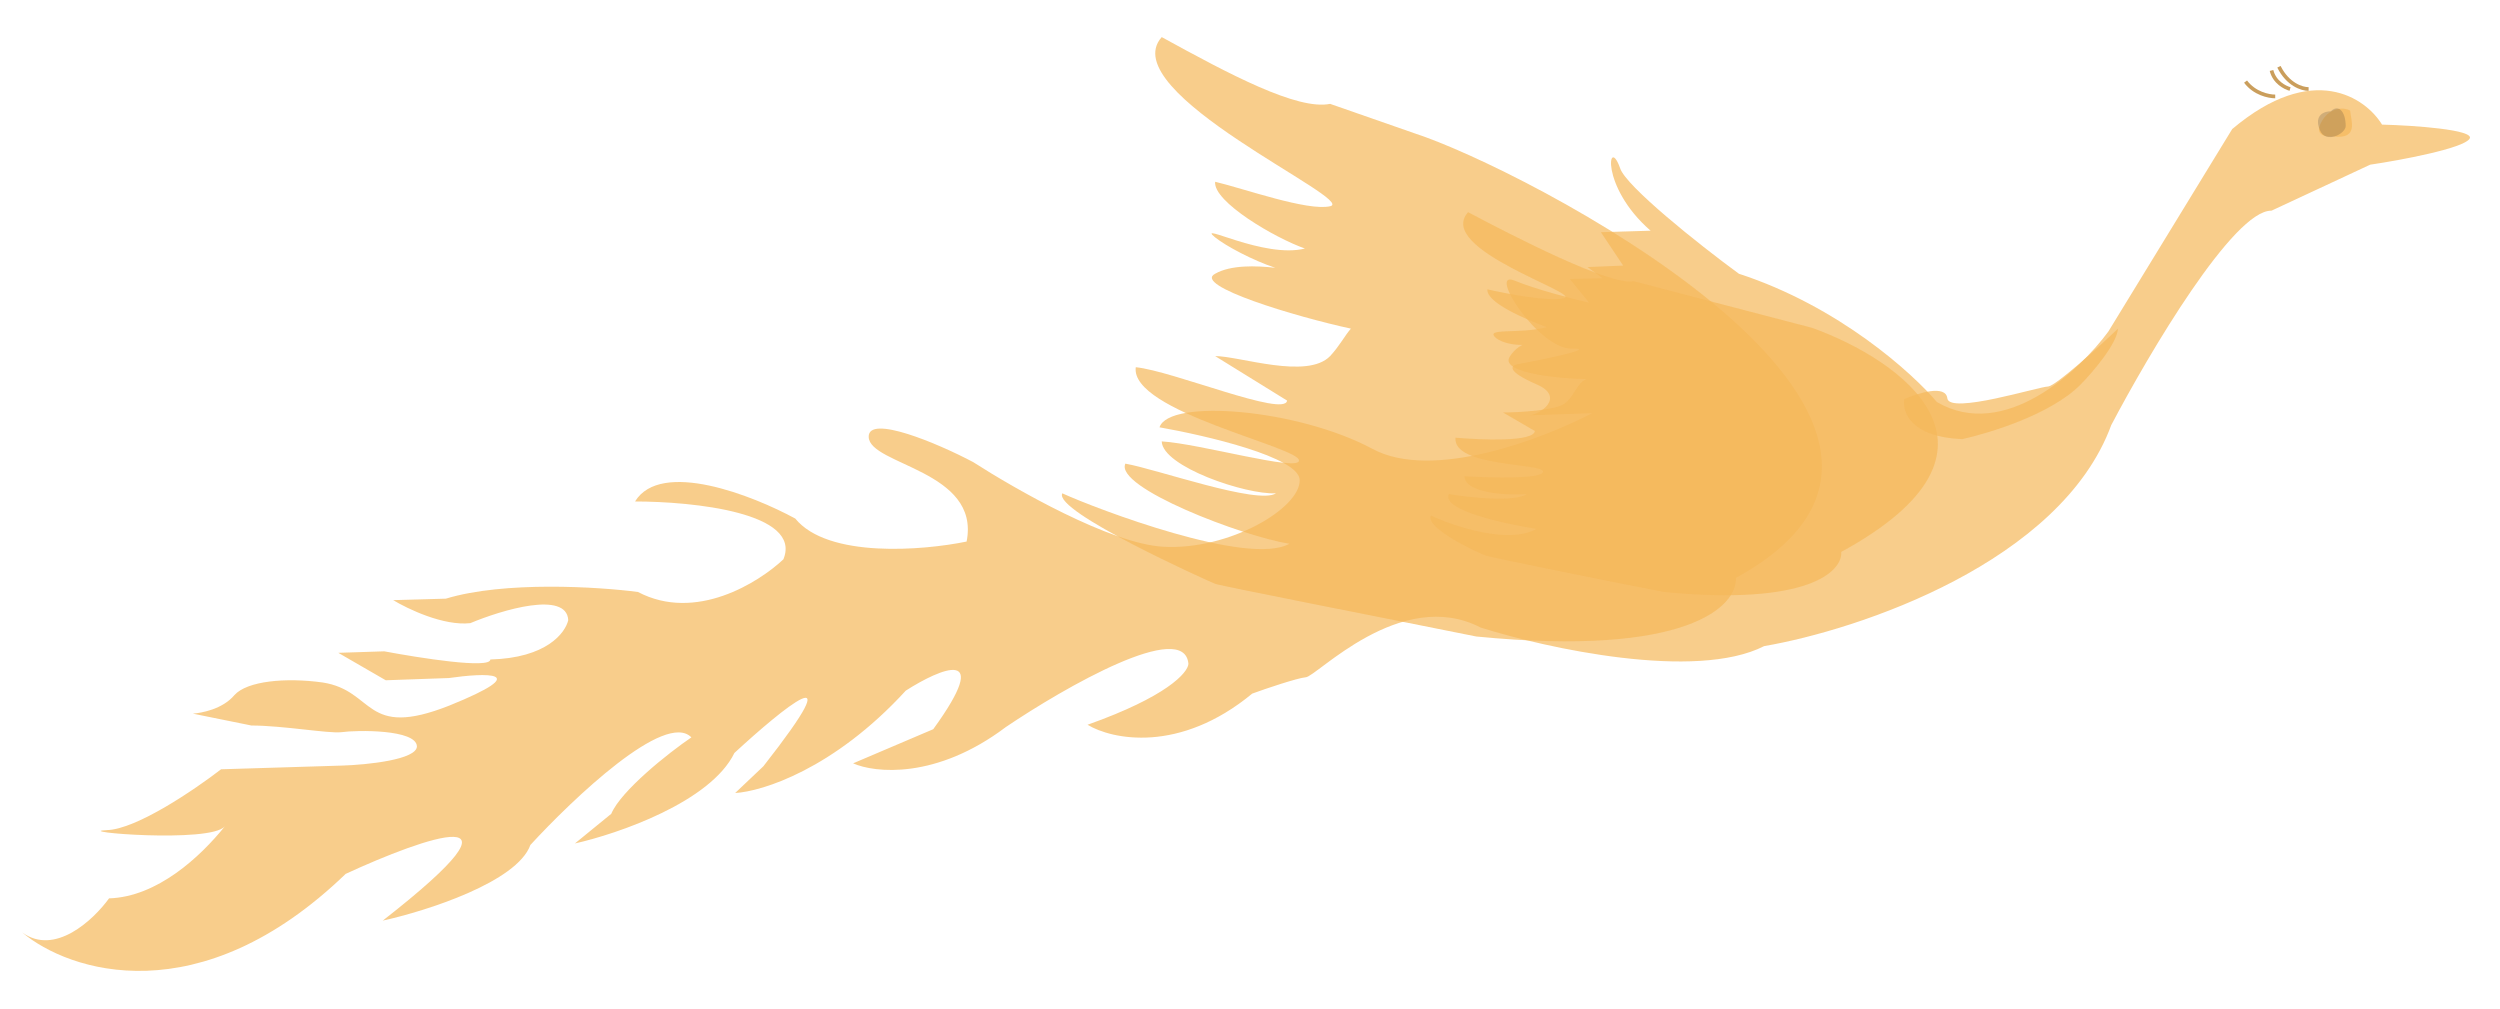 <svg version="1.2" xmlns="http://www.w3.org/2000/svg" viewBox="0 0 337 136" width="337" height="136">
	<title>New Project</title>
	<style>
		.s0 { opacity: .7;fill: #f6b85b } 
		.s1 { opacity: .2;fill: #322e2e } 
		.s2 { fill: none;stroke: #ca9e5c;stroke-width: .5 } 
	</style>
	<path class="s0" d="m3 125.7c4.4 3.2 9.6-1.7 11.7-4.6 6.5-0.2 12.3-5.6 15.6-9.7-2 2.3-20.8 0.7-15.9 0.5 4-0.1 11.9-5.5 15.4-8.2l16.3-0.5c3.4-0.1 10.1-0.8 10.1-2.6-0.1-2.3-8.1-2.2-10.2-1.9-1.7 0.2-7.9-0.9-12.1-0.9l-7.9-1.6c1.2-0.1 4-0.6 5.6-2.5 1.7-1.9 6.9-2.4 11.9-1.7 7.1 1.1 5.5 7.7 17.1 3.1 11.6-4.7 4.8-4.4-0.1-3.7l-8.5 0.3-6.4-3.7 6.2-0.2c4.8 0.9 14.3 2.4 14.3 1.1 7.6-0.2 10.1-3.6 10.5-5.3-0.2-4-8.9-1.4-13.2 0.4-3.6 0.4-8.4-1.9-10.4-3.1l7.1-0.2c7.9-2.4 20.6-1.6 25.9-0.9 7.8 4.1 16.3-1.3 19.6-4.4 2.6-6.3-12.2-7.8-20-7.8 3.5-5.7 15.9-0.8 21.6 2.3 4.4 5.4 17.3 4.3 23.1 3.1 1.9-9.6-13.1-10.3-13.2-14.1-0.1-3.1 9.4 0.9 14.1 3.4 5.6 3.6 18.5 11 25.6 11.4 8.9 0.5 18.5-5.2 18.4-9-0.1-3.1-12.7-6-18.9-7.1 1.3-3.9 18.6-2.5 28.7 2.9 8.1 4.4 23.1-1.4 29.6-4.8l-8.7 0.3c1.7 0 5.2-2.5 1.2-4.2-4.1-1.8-3.4-2.5-2.6-2.7 3.9-0.7 10.9-2.2 7.4-2.1-4.5 0.1-11.4-10.6-7.8-9.2 2.9 1.2 7.9 2.5 10.1 3l-2.6-3.2 4.4-0.1-2-1.5 4.8-0.2-3-4.5 6.7-0.2c-6.9-6-5.7-13-4.1-8.4 0.8 2.4 10.4 10.1 16 14.2 13.5 4.4 23.4 13.4 26.7 17.3 9.1 5.3 19.2-4.2 23.1-9.5l16.7-27.3c10.9-9.2 18-4.2 20.2-0.6 4.3 0.1 12.6 0.7 11.8 1.9-0.8 1.3-9.3 2.9-13.4 3.5l-13.3 6.2c-5.1-0.1-16.5 19.2-21.6 28.9-6.8 18.5-34 27.6-46.8 29.8-9.2 4.7-29.3 0.3-38.2-2.5-10.8-5.6-22.2 6.7-23.6 6.7-1.1 0.1-5.3 1.5-7.2 2.2-9.8 8.1-18.9 6.2-22.2 4.2 10.7-3.8 13.5-7 13.6-8.2-0.5-6.1-16.6 3.1-24.6 8.5-9.4 7.1-17.7 6.2-20.6 4.9l10.8-4.6c8.2-11.3 1-8.2-3.7-5.2-9.7 10.6-19.4 13.6-23 13.8l3.8-3.6c12.4-15.8 2.6-7.8-3.9-1.8-3.2 6.6-15.7 10.9-21.5 12.2l4.9-4c1.3-3.1 7.7-8.2 10.8-10.3-3.5-3.6-15.9 8.2-21.7 14.5-1.8 5-14 8.9-19.9 10.2 21.5-16.8 5.6-11.2-5-6.3-19.7 19-37.3 13.2-43.6 7.9z"/>
	<path class="s0" d="m192.2 18.5c17.2 6.3 78.7 39.2 41.8 59.4 0.2 3.8-6.5 10.7-35 7.9-11.4-2.3-34.4-6.8-35.2-7.1-1-0.4-21.9-9.8-20.6-12.2 4.6 2.1 25.1 9.9 30.6 6.8-6.3-1-23.6-7.6-22.1-10.8 4.1 0.7 17.9 5.6 20.3 4-4.1 0.2-15.3-3.6-15.4-7 5.1 0.3 18.4 4.1 18.5 2.6 0.3-1.8-22.8-6.6-22-12.6 5 0.5 20.1 6.8 20.4 4.5l-9.7-6c3.3 0 12.4 3.2 15.5 0 1.3-1.4 2-2.8 2.8-3.7-7.4-1.6-21.4-5.8-18.3-7.4 2.1-1.2 5.5-1.1 8.1-0.8-3-1-6.6-2.9-8.1-4.1-2.7-2.2 6.6 2.9 12.1 1.5-4-1.4-12.4-6.3-12.1-9 3.8 0.9 12.5 4 15.5 3.3 3.8-0.8-29.3-15.4-22.7-22.8 9.1 5 18.3 9.9 22.7 9z"/>
	<path class="s0" d="m244.3 44.2c11.9 4.3 29.2 16.4 3.9 30.2 0.2 2.6-4.4 7.3-23.9 5.4-7.8-1.5-23.5-4.7-24-4.9-0.7-0.2-8.3-3.7-7.4-5.4 3.2 1.5 10.5 3.9 14.2 1.8-4.3-0.7-12.8-2.5-11.8-4.7 2.9 0.5 8.9 1.1 10.5 0-2.7 0.2-8.3-0.1-8.4-2.4 3.5 0.2 10.5 0.4 10.6-0.6 0.2-1.2-12.2-0.6-11.8-4.6 3.5 0.3 10.5 0.6 10.7-0.9l-4.3-2.5c2.3 0 7.1-0.3 8.3-1.2 1.3-0.9 1.7-2.9 3-3.3-2.8 0-11.8-0.7-10.4-3 0.5-0.8 1.1-1.3 1.7-1.6-1.3 0-2.7-0.3-3.5-0.9-1.8-1.5 3.1-0.5 6.8-1.5-2.7-1-8.2-3.3-8-5.1 2.6 0.6 8.3 1.7 10.3 1.2 2.6-0.6-17.4-6.6-12.9-11.6 6.2 3.3 19.3 10 22.3 9.3z"/>
	<path class="s0" d="m264.5 59.2c-7-0.3-8.1-3.7-7.8-5.4 1.8-0.8 5.6-2 5.8-0.1 0.3 2.2 12.4-1.6 13.6-1.6 1-0.1 6.7-5.2 9.4-7.8-0.1 2-3.4 5.9-5.1 7.6-4 4-12.3 6.5-15.9 7.3z"/>
	<path class="s0" d="m314.6 18.4c3.4 0.4 2.3-2.2 2.2-3.5-0.7-0.4-2.6-0.6-3.8 1.4-1.2 2 0.6 2.2 1.6 2.1z"/>
	<path class="s1" d="m316.2 17c0-2-1-3-2-2-0.9 0-2.3 0.5-1.5 2.5 0.8 2 3.5 0.5 3.5-0.5z"/>
	<path class="s2" d="m308.7 12c-0.7-0.2-2.1-0.9-2.5-2.5"/>
	<path class="s2" d="m311.2 12c-0.9 0-2.8-0.6-4-3"/>
	<path class="s2" d="m306.7 13c-0.9 0-2.8-0.4-4-2"/>
</svg>